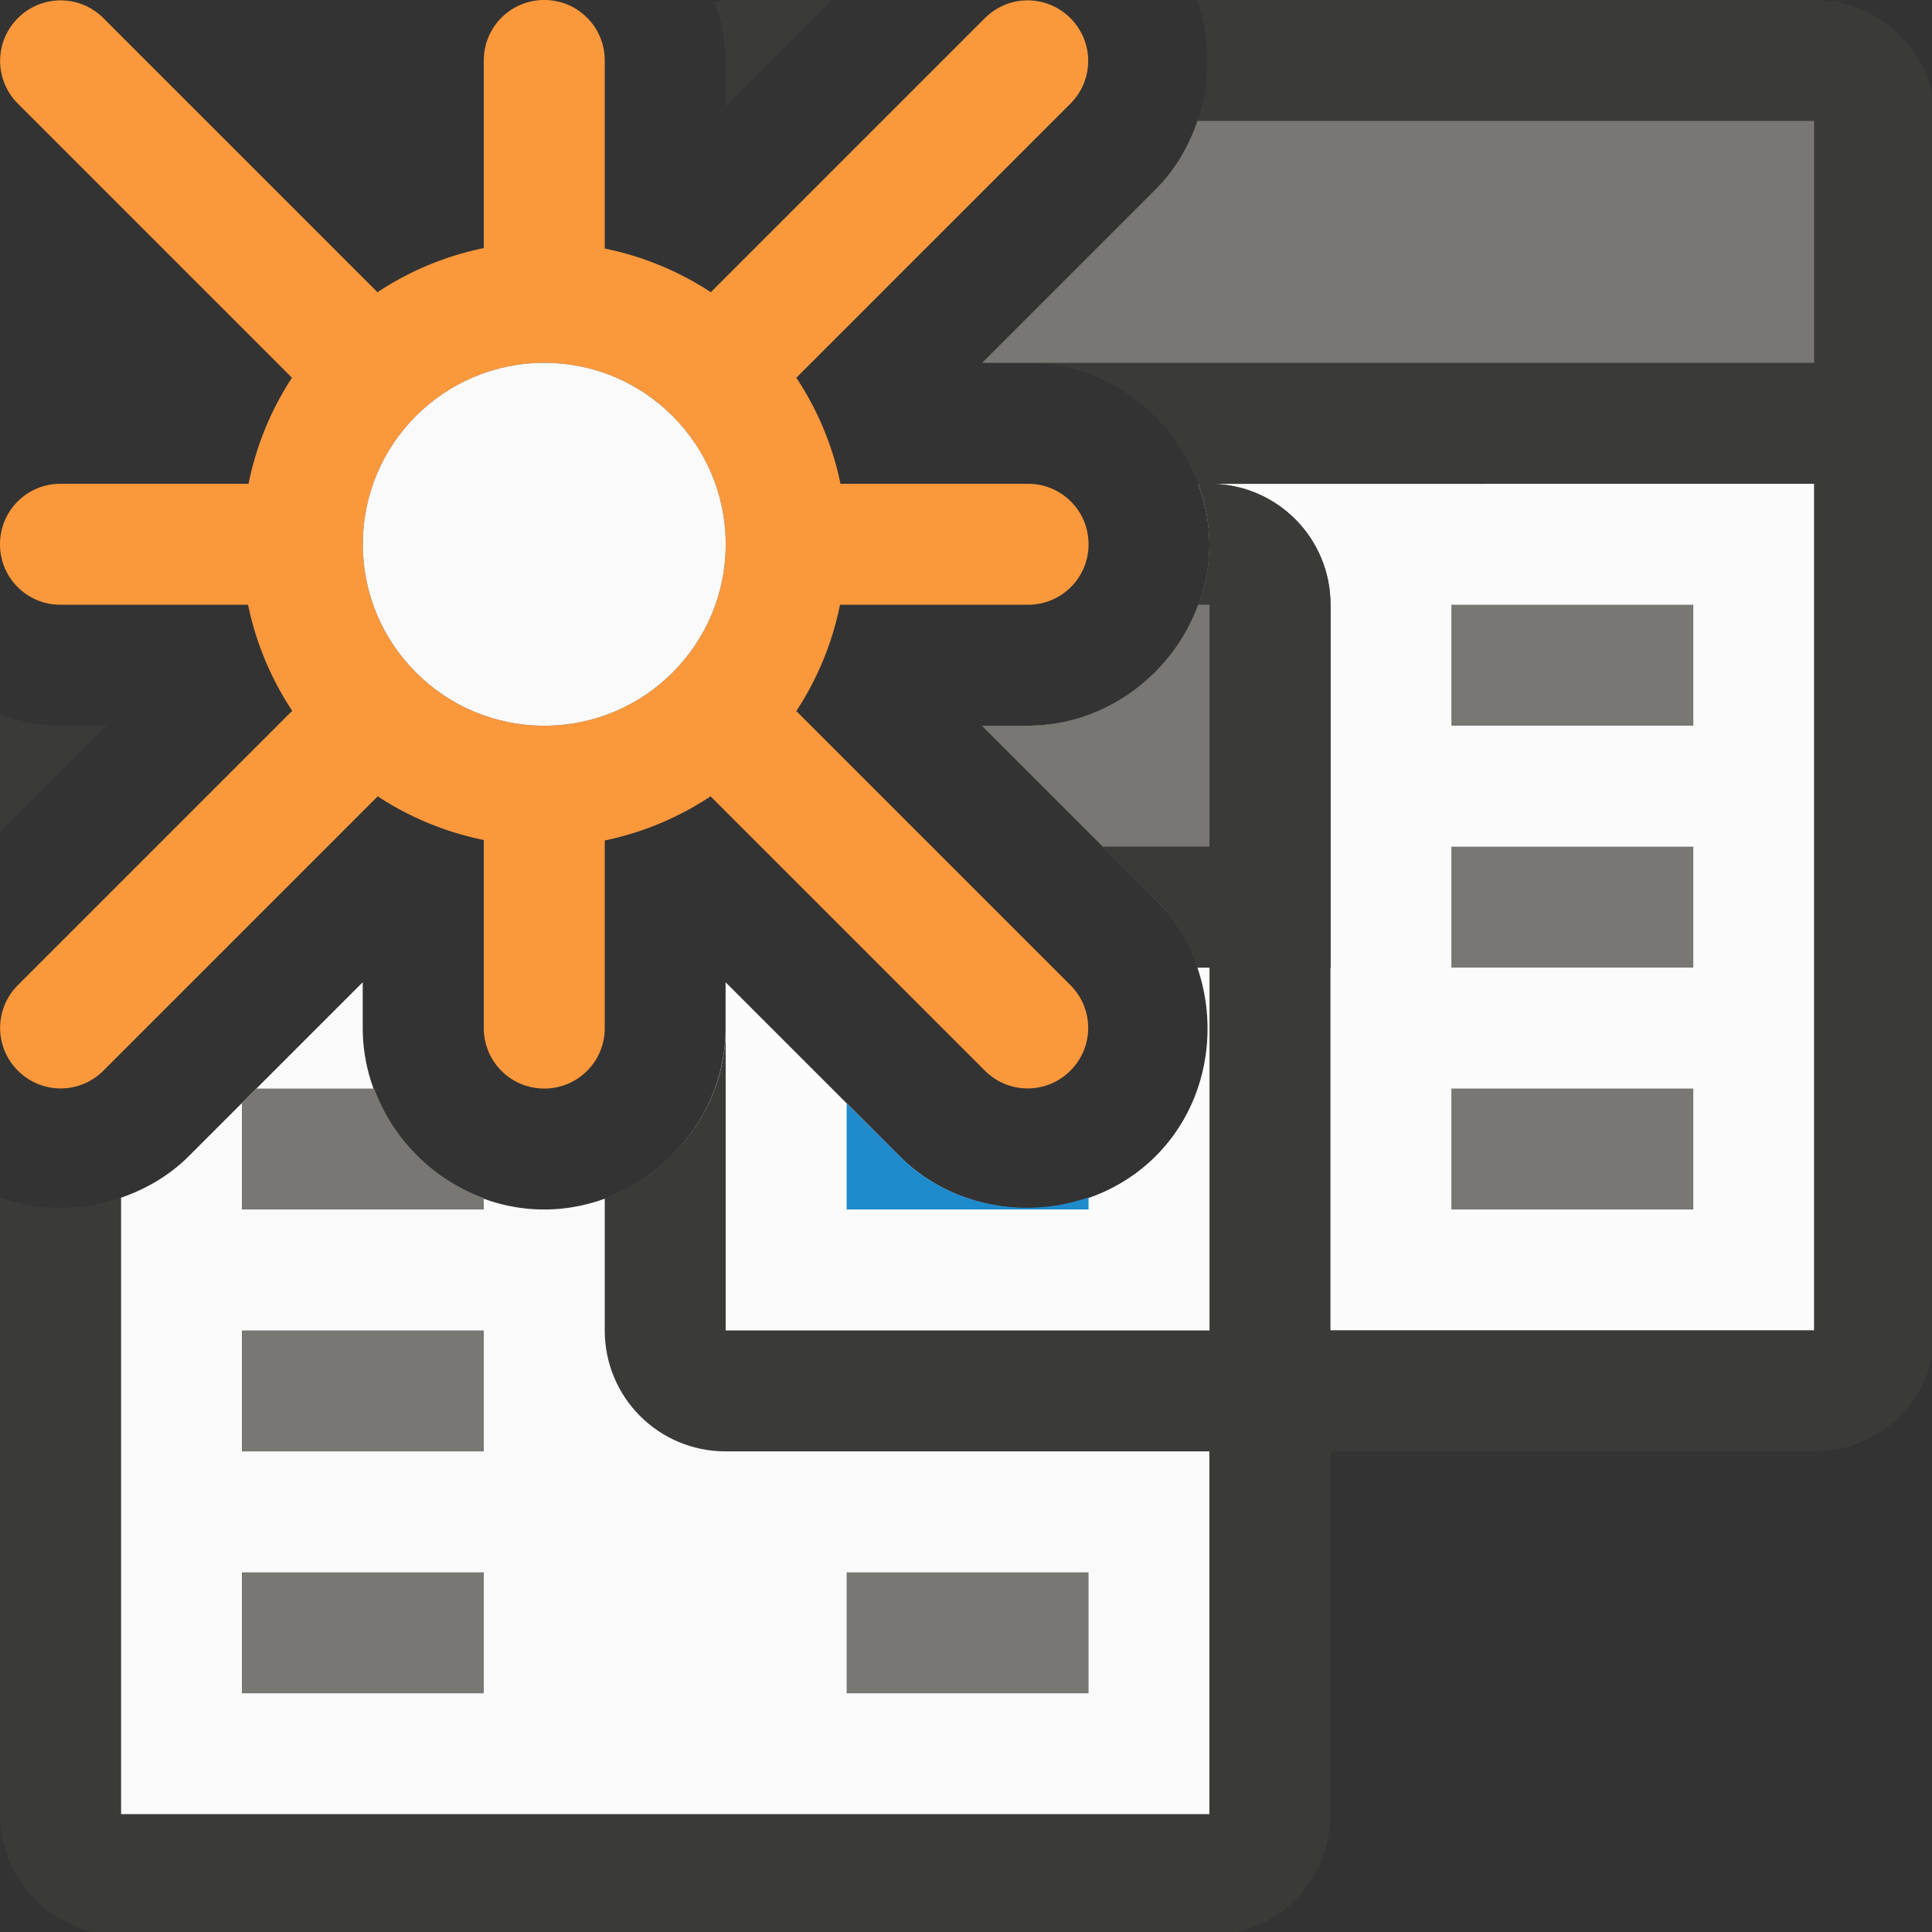 <svg height="16" viewBox="0 0 4.233 4.233" width="16" xmlns="http://www.w3.org/2000/svg" xmlns:xlink="http://www.w3.org/1999/xlink"><rect x="0" y="0" width="4.233" height="4.233" fill="#333333" stroke="none"/><linearGradient id="a" gradientUnits="userSpaceOnUse" x1="66" x2="66" y1="25" y2="14"><stop offset="0" stop-color="#e9e9e9"/><stop offset=".286" stop-color="#f2f2f2"/><stop offset="1" stop-color="#fbfbfb"/></linearGradient><g transform="translate(0 -292.767)"><g stroke-width="1" transform="matrix(.265 0 0 .265 0 292.767)"><path d="m9.9 8c.181.529.07 1.145-.344 1.559-.575.575-1.546.575-2.121 0l-1.436-1.436v.377c0 .814-.686 1.5-1.5 1.5s-1.5-.686-1.5-1.5v-.379l-1.438 1.438c-.162.162-.356.273-.562.344v5.098h9v-7z" fill="#fafafa"/><path d="m9.906 4c.058.158.094.325.094.5 0 .814-.686 1.5-1.5 1.5h-.381l1.438 1.438c.575.575.575 1.546 0 2.121-.575.575-1.546.575-2.121 0l-1.436-1.436v.377 2.5h9v-7z" fill="url(#a)"/><path d="m6 0c-.032 0-.059.015-.09.018.054.153.09.314.09.482v.379l.879-.879zm3.898 0c.184.53.073 1.149-.342 1.564l-1.436 1.436h.379c.814 0 1.5.686 1.5 1.5s-.686 1.5-1.5 1.5h-.381l1.438 1.438c.162.162.273.356.344.562h.1v3h-4v-2.5c0 .639-.424 1.195-1 1.406v1.094c0 .554.446 1 1 1h4v3h-9v-5.098c-.323.111-.677.112-1 0v5.098c0 .554.446 1 1 1h9c.554 0 1-.446 1-1v-3h4c.554 0 1-.446 1-1v-10c0-.554-.446-1-1-1zm.102 4h5v7h-4v-6c0-.554-.446-1-1-1zm-10 1.906v.973l.879-.879h-.379c-.175 0-.342-.036-.5-.094z" fill="#3a3a38"/></g><g fill="#bababa" transform="matrix(.265 0 0 .265 0 292.767)"><path d="m7 9.123v.877h2v-.1c-.53.184-1.149.073-1.564-.342z" fill="#1e8bcd" transform="translate(0 -0)"/><g fill="#797774"><path d="m2.121 9-.121.121v.879h2v-.094c-.418-.153-.753-.488-.906-.906z" transform="translate(0 -0)"/><path d="m2 11h2v1h-2z" fill="#797774"/><path d="m2 13h2v1h-2z"/><path d="m12 9h2v1h-2z"/><path d="m12 7h2v1h-2z"/><path d="m12 5h2v1h-2z"/><path d="m7 13h2v1h-2z"/></g></g><g transform="matrix(.265 0 0 .265 0 292.767)"><g stroke-width="1"><path d="m9.906 4c.058.158.094.325.094.5 0 .814-.686 1.5-1.5 1.5h-.381l1.438 1.438c.162.162.273.356.344.562h1.1v-3c0-.554-.446-1-1-1zm-9.906 1.906v.973l.879-.879h-.379c-.175 0-.342-.036-.5-.094z" fill="#3a3a38"/><path d="m9.906 5c-.211.576-.767 1-1.406 1h-.381l1 1h.881v-2z" fill="#797774"/><path d="m6 0c-.032 0-.059.015-.09.018.054.153.09.314.09.482v.379l.879-.879zm3.898 0c.184.53.073 1.149-.342 1.564l-1.436 1.436h.379c.639 0 1.195.424 1.406 1h6.094v-3c0-.554-.446-1-1-1z" fill="#3a3a38"/></g><path d="m9.9 1c-.071.207-.182.402-.344.564l-1.436 1.436h.379 6.5v-2z" fill="#797774" stroke-width=".866"/></g></g><g transform="matrix(.265 0 0 .265 .265 0)"><path d="m3.5 0c-.277 0-.5.223-.5.5v1.551a2.5 2.5 0 0 0 -.879.365l-2.266-2.266c-.196-.196-.511-.196-.707 0-.196.196-.196.511 0 .707l2.266 2.266a2.5 2.5 0 0 0 -.359.877h-1.555c-.277 0-.5.223-.5.5s.223.5.5.5h1.551a2.5 2.5 0 0 0 .365.877l-2.268 2.268c-.196.196-.196.511 0 .707.196.196.511.196.707 0l2.268-2.268a2.5 2.5 0 0 0 .877.361v1.555c0 .277.223.5.5.5s.5-.223.5-.5v-1.551a2.5 2.5 0 0 0 .875-.365l2.268 2.268c.196.196.511.196.707 0s.196-.511 0-.707l-2.266-2.266a2.5 2.5 0 0 0 .361-.879h1.555c.277 0 .5-.223.5-.5s-.223-.5-.5-.5h-1.551a2.5 2.5 0 0 0 -.365-.877l2.266-2.266c.196-.196.196-.511 0-.707-.196-.196-.511-.196-.707 0l-2.266 2.266a2.5 2.5 0 0 0 -.877-.361v-1.555c0-.277-.223-.5-.5-.5zm0 3a1.5 1.5 0 0 1 1.5 1.5 1.5 1.5 0 0 1 -1.5 1.5 1.5 1.5 0 0 1 -1.5-1.5 1.5 1.5 0 0 1 .439-1.059 1.5 1.5 0 0 1 .002-.002 1.5 1.5 0 0 1 1.059-.439z" fill="#fb983b"/><circle cx="3.5" cy="4.5" fill="#fafafa" r="1.5"/></g></svg>